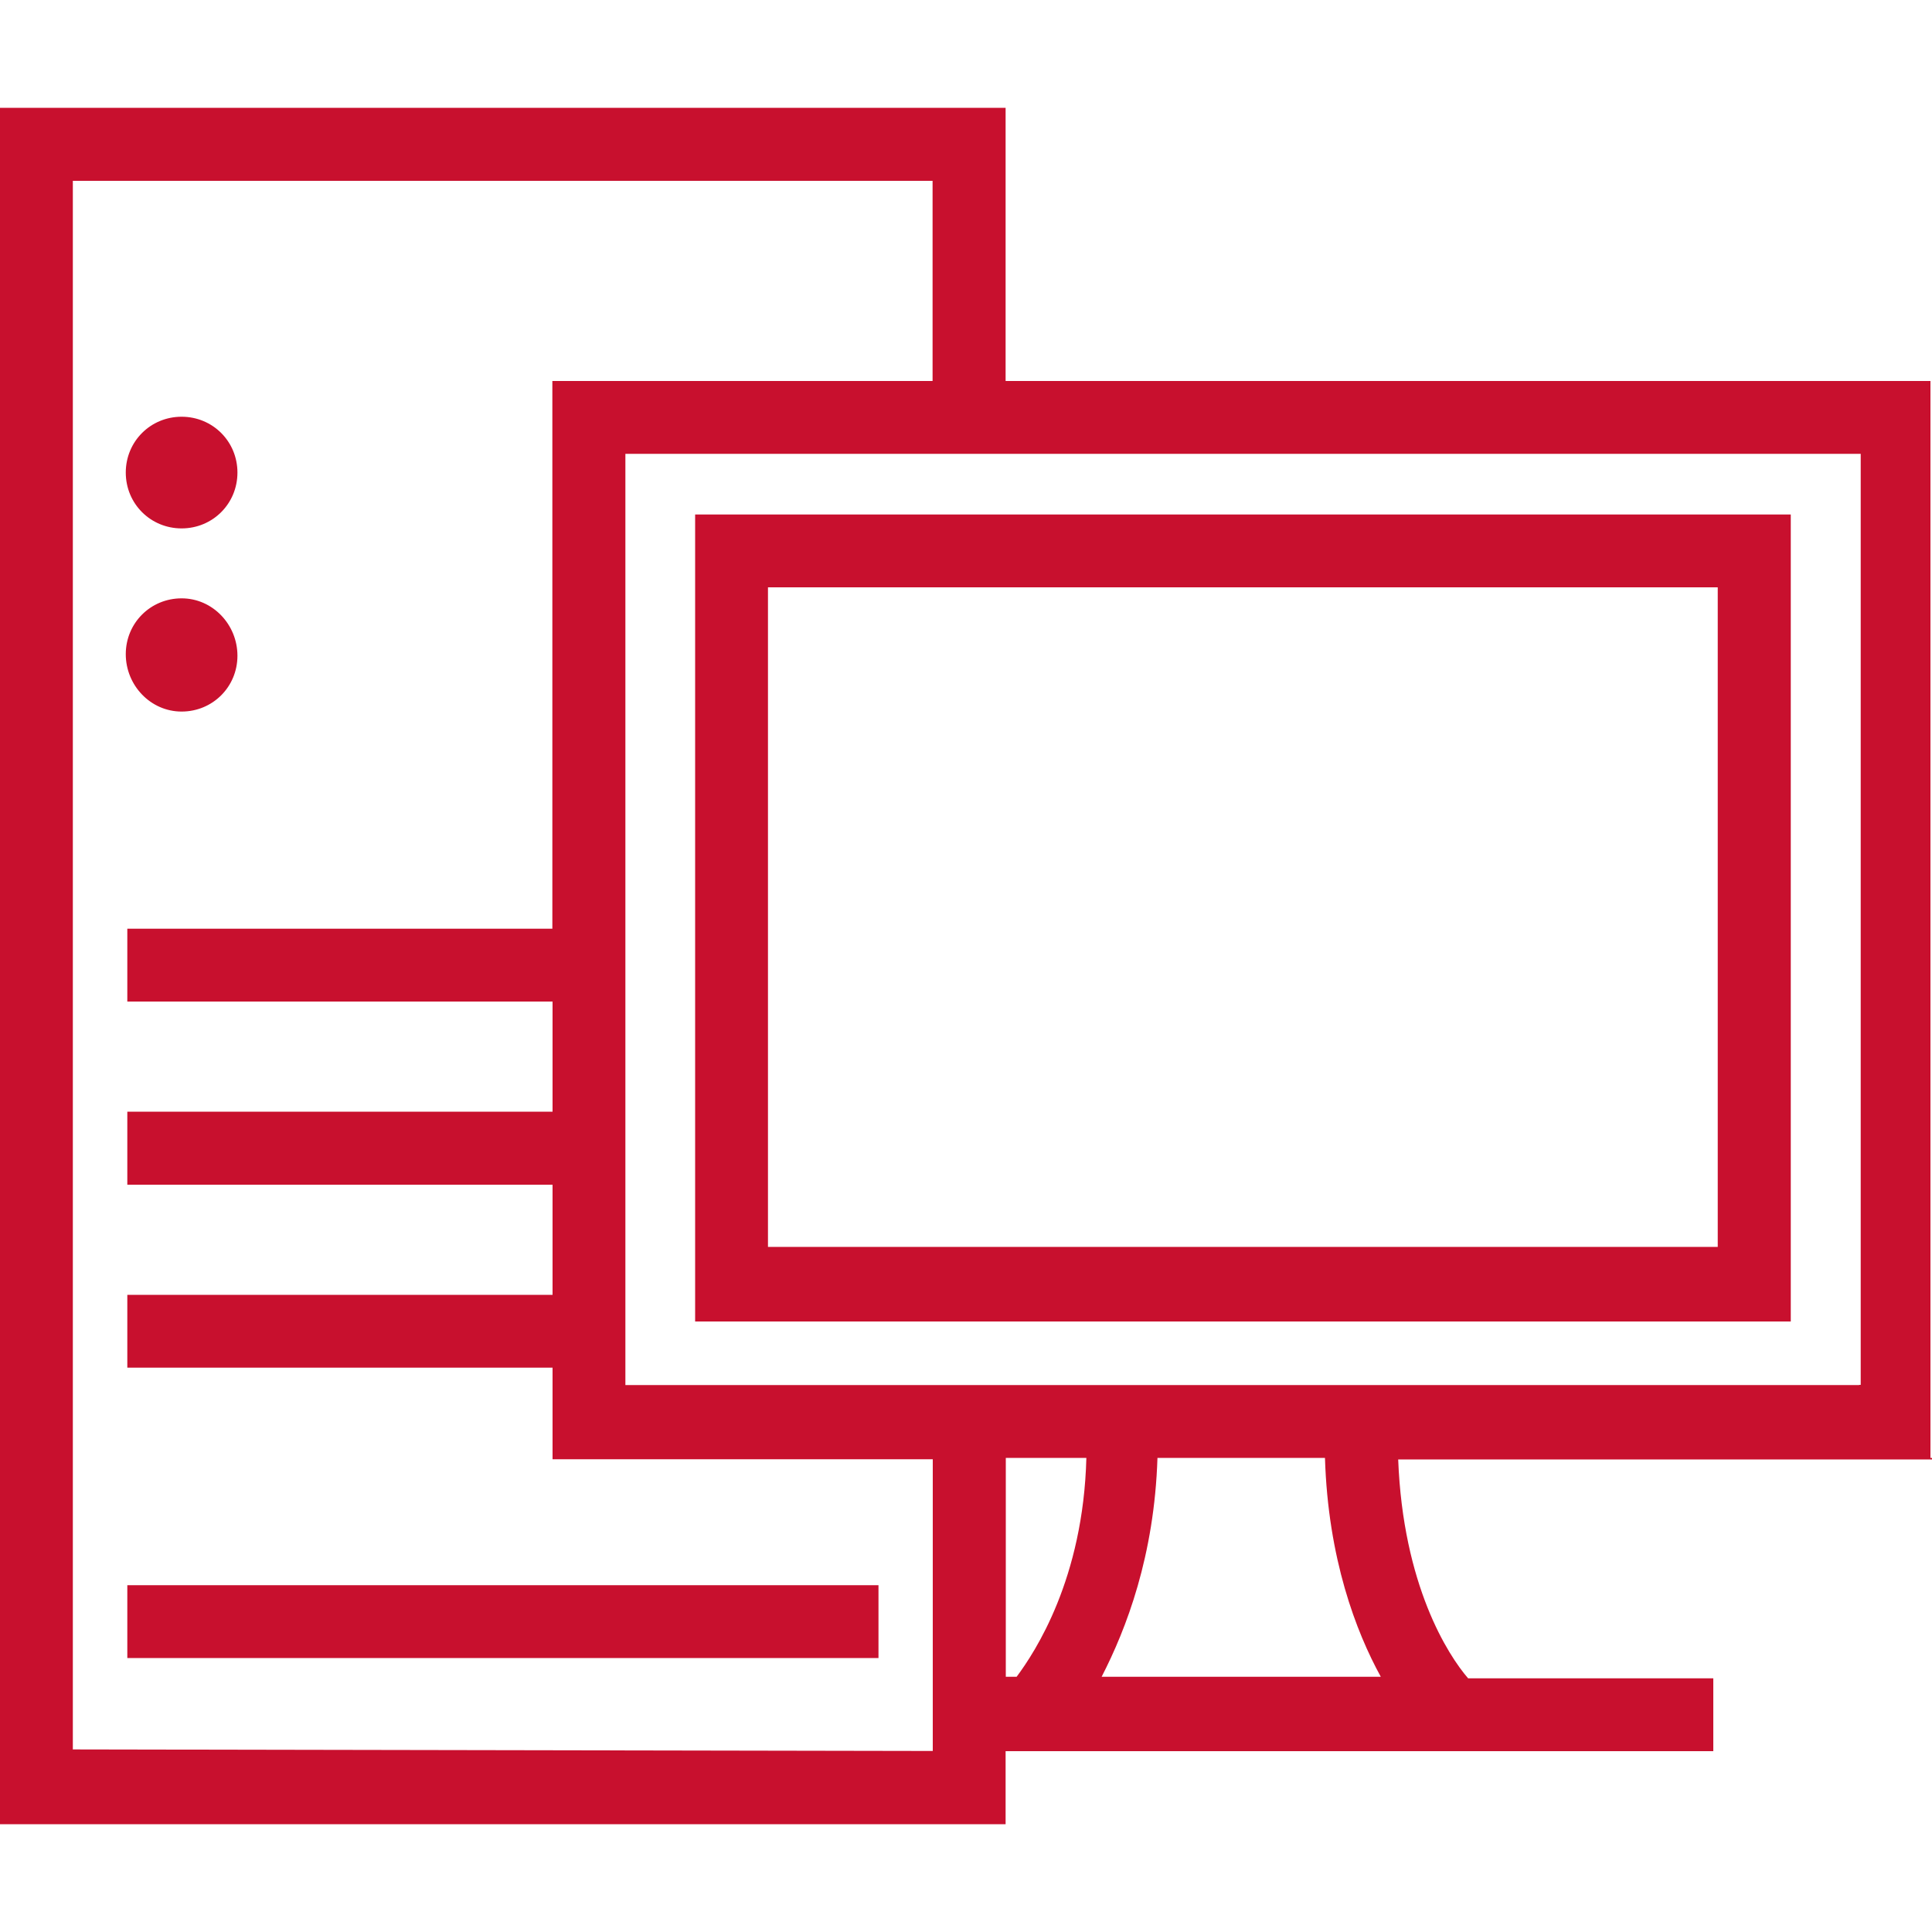 <svg xmlns="http://www.w3.org/2000/svg" id="Layer_1" data-name="Layer 1" viewBox="0 0 100 100">
  <defs fill="#000000">
    <style>
      .cls-1 {
        fill: #c8102e;
      }
    </style>
  </defs>
  <path class="cls-1" d="m99.92,75.46V19.72h-47.87V5.58H0v88.84h52.05v-3.78h36.63v-3.77h-12.69c-1.04-1.2-3.37-4.82-3.62-11.33h27.63v-.08h-.08Zm-3.69-3.77h-63.86V23.49h63.94v48.19h-.08Zm-44.18,3.77h4.18c-.16,6.26-2.65,10.04-3.61,11.33h-.56v-11.33ZM3.77,90.56V9.36h44.5v10.36h-19.68v28.35H6.59v3.77h22.01v5.7H6.59v3.78h22.01v5.7H6.59v3.77h22.01v4.74h19.68v15.1l-44.5-.08Zm67.71-3.77h-14.46c1.28-2.49,2.73-6.26,2.89-11.33h8.67c.16,5.22,1.61,9,2.89,11.33" fill="#000000"/>
  <path class="cls-1" d="m92.69,26.63h-56.71v41.77h56.71V26.63Zm-3.78,37.91h-49.16V30.4h49.16v34.14Z" fill="#000000"/>
  <rect class="cls-1" x="6.59" y="82.05" width="38.88" height="3.77" fill="#000000"/>
  <path class="cls-1" d="m9.4,27.35c1.61,0,2.89-1.28,2.89-2.89s-1.28-2.89-2.89-2.89-2.89,1.28-2.89,2.89,1.28,2.89,2.89,2.89" fill="#000000"/>
  <path class="cls-1" d="m9.4,36.83c1.61,0,2.89-1.28,2.89-2.89s-1.28-2.97-2.89-2.97-2.89,1.28-2.89,2.89,1.28,2.97,2.89,2.97" fill="#000000"/>
</svg>